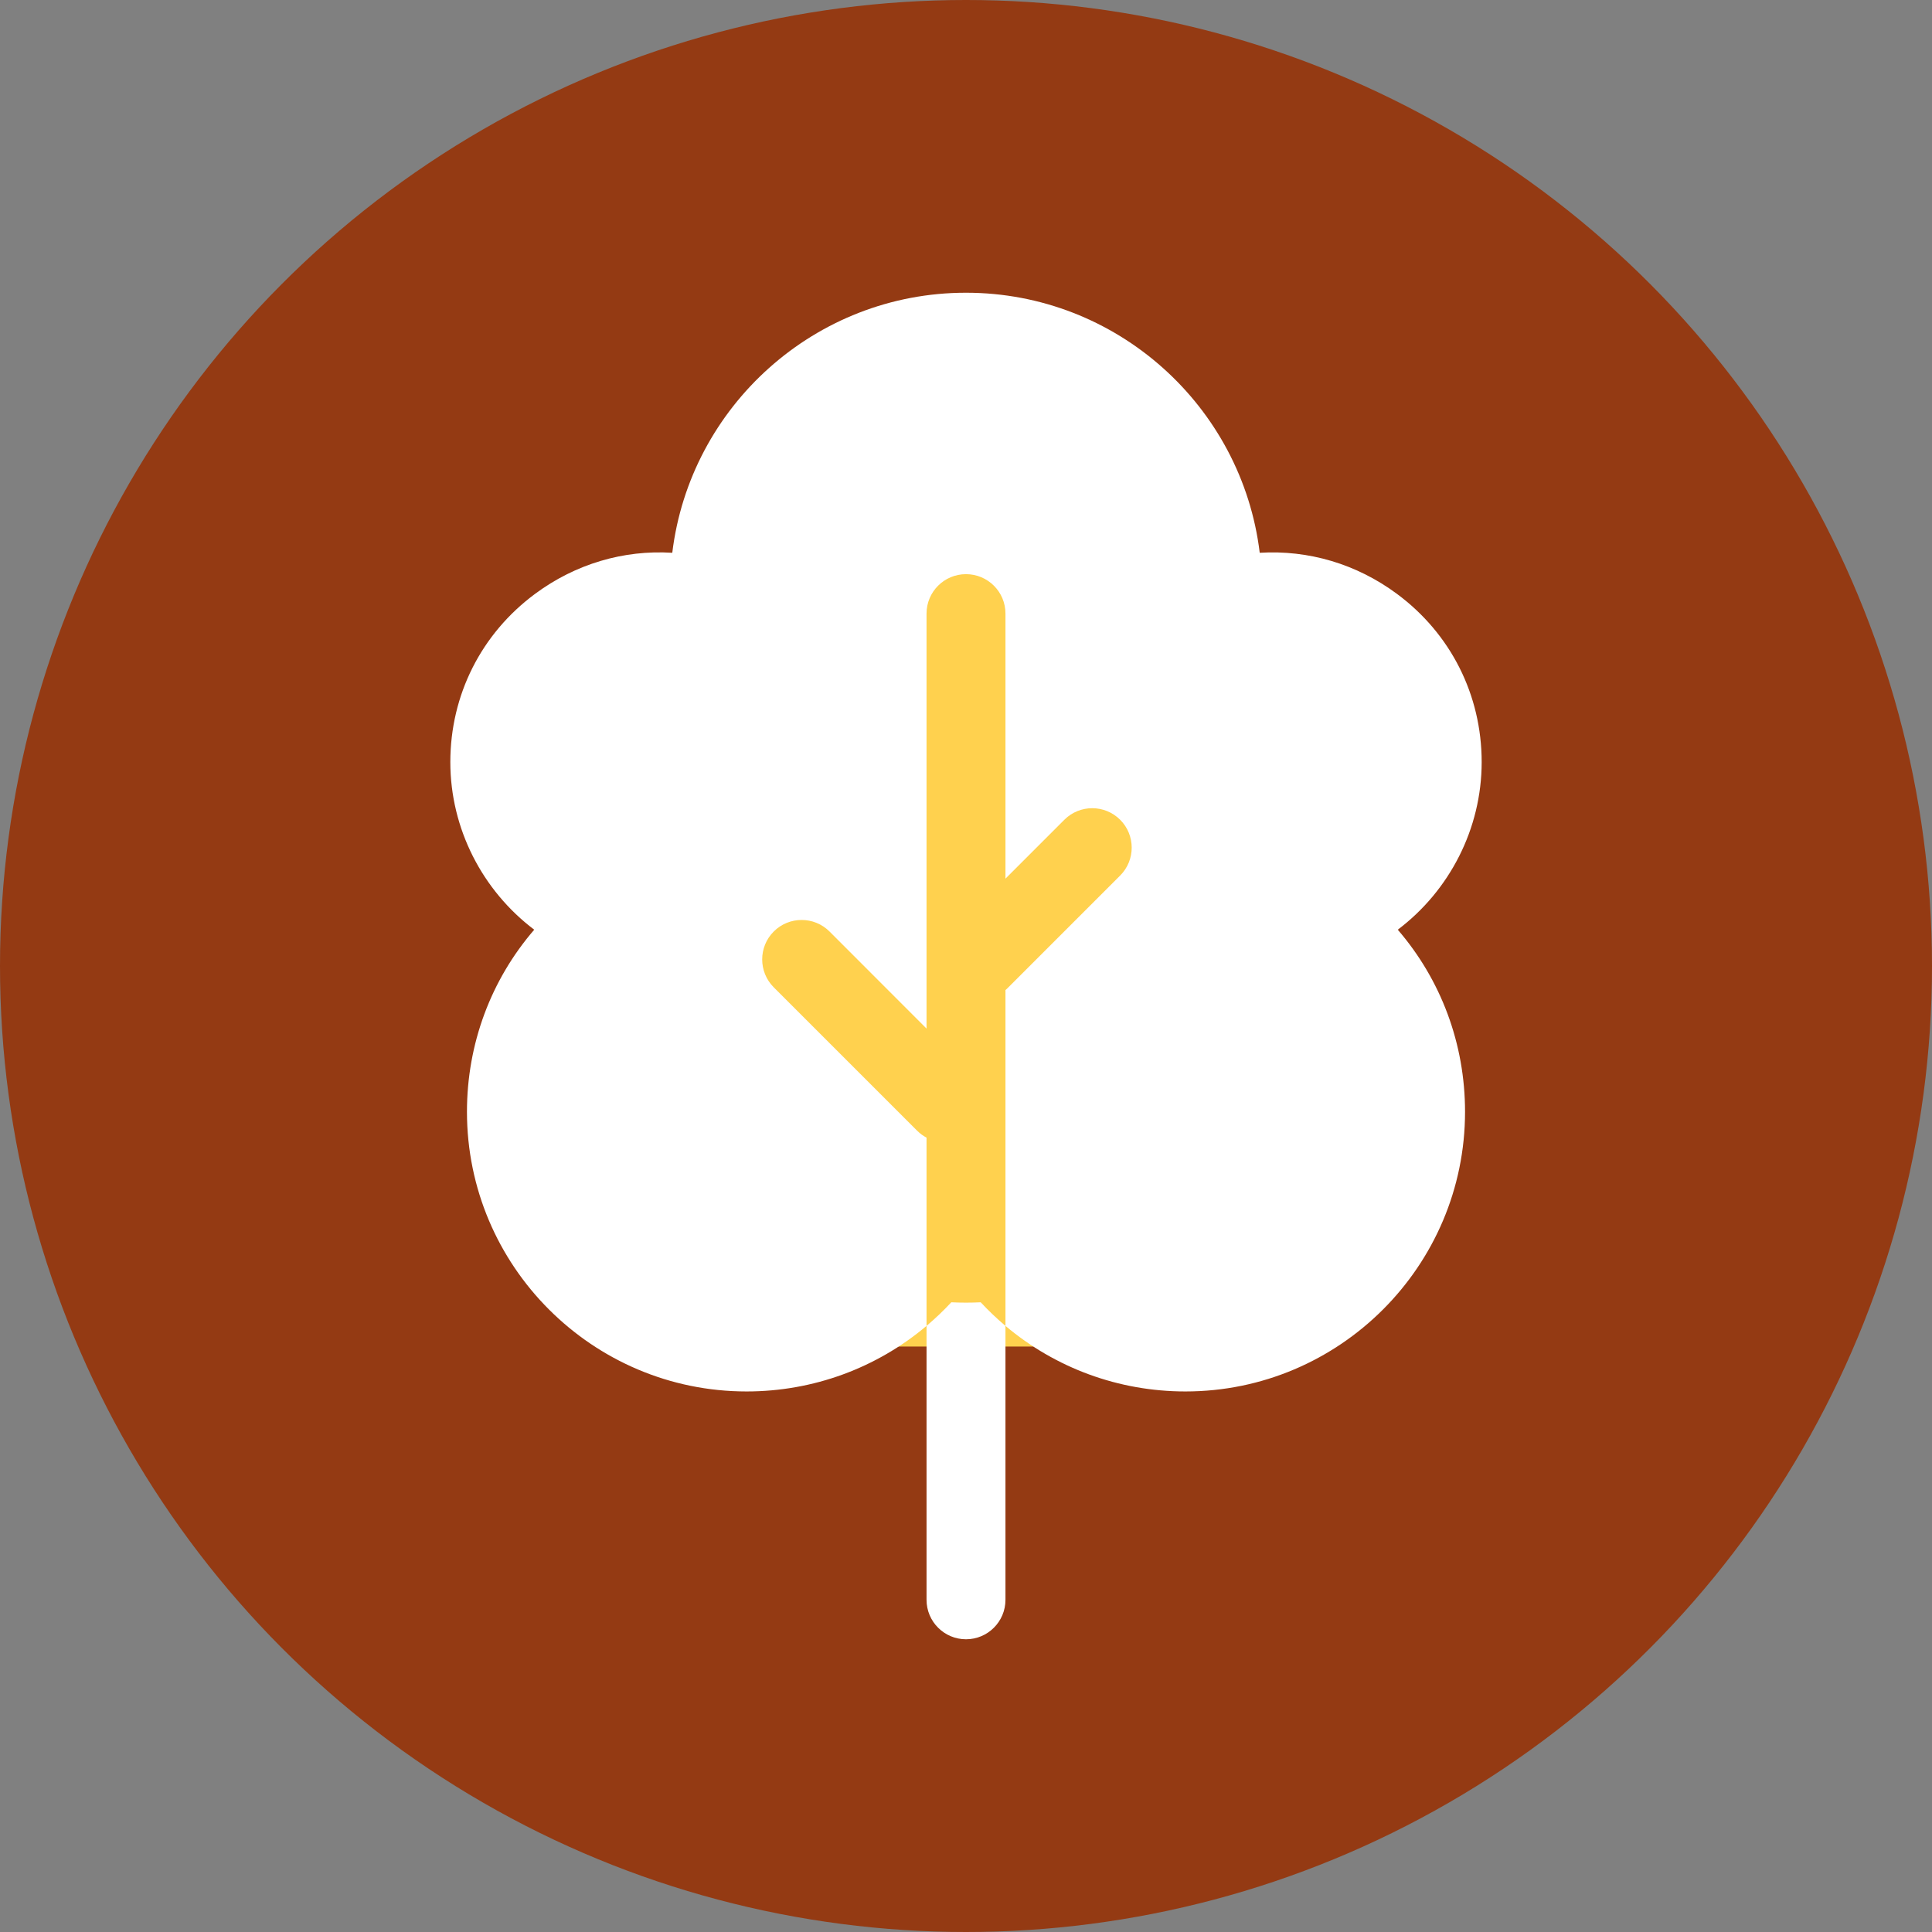 <?xml version="1.0" encoding="UTF-8"?> <svg xmlns="http://www.w3.org/2000/svg" width="33" height="33" viewBox="0 0 33 33" fill="none"><rect x="0" y="0" width="33" height="33" fill="#808080" stroke="none"/><circle cx="16.5" cy="16.5" r="16.5" fill="#943A13"></circle><rect x="13" y="8" width="7" height="15" fill="#FFD14E"></rect><path d="M25.308 13.017C25.308 11.871 24.78 10.824 23.86 10.143C23.169 9.631 22.346 9.391 21.517 9.442C21.214 6.943 19.08 5 16.5 5C13.92 5 11.786 6.943 11.483 9.442C10.653 9.39 9.831 9.631 9.14 10.143C8.22 10.824 7.692 11.871 7.692 13.017C7.692 14.156 8.242 15.214 9.125 15.88C8.386 16.737 7.976 17.829 7.976 18.99C7.976 21.624 10.118 23.767 12.752 23.767C13.893 23.767 14.973 23.366 15.826 22.647V19.432C15.768 19.401 15.713 19.361 15.664 19.312L13.216 16.864C12.953 16.601 12.953 16.174 13.216 15.911C13.479 15.648 13.906 15.648 14.169 15.911L15.826 17.569V10.48C15.826 10.108 16.128 9.807 16.5 9.807C16.872 9.807 17.174 10.108 17.174 10.48V15.008L18.18 14.002C18.443 13.739 18.869 13.739 19.133 14.002C19.396 14.265 19.396 14.692 19.133 14.955L17.201 16.887C17.192 16.895 17.183 16.903 17.174 16.911V22.647C18.027 23.366 19.107 23.767 20.248 23.767C22.882 23.767 25.024 21.624 25.024 18.99C25.024 17.829 24.614 16.737 23.875 15.88C24.758 15.214 25.308 14.156 25.308 13.017Z" fill="white"></path><path d="M16.751 22.244C16.584 22.252 16.416 22.252 16.249 22.244C16.116 22.387 15.974 22.522 15.826 22.647V27.326C15.826 27.698 16.128 28 16.5 28C16.872 28 17.174 27.698 17.174 27.326V22.647C17.026 22.522 16.884 22.387 16.751 22.244Z" fill="white"></path></svg> 